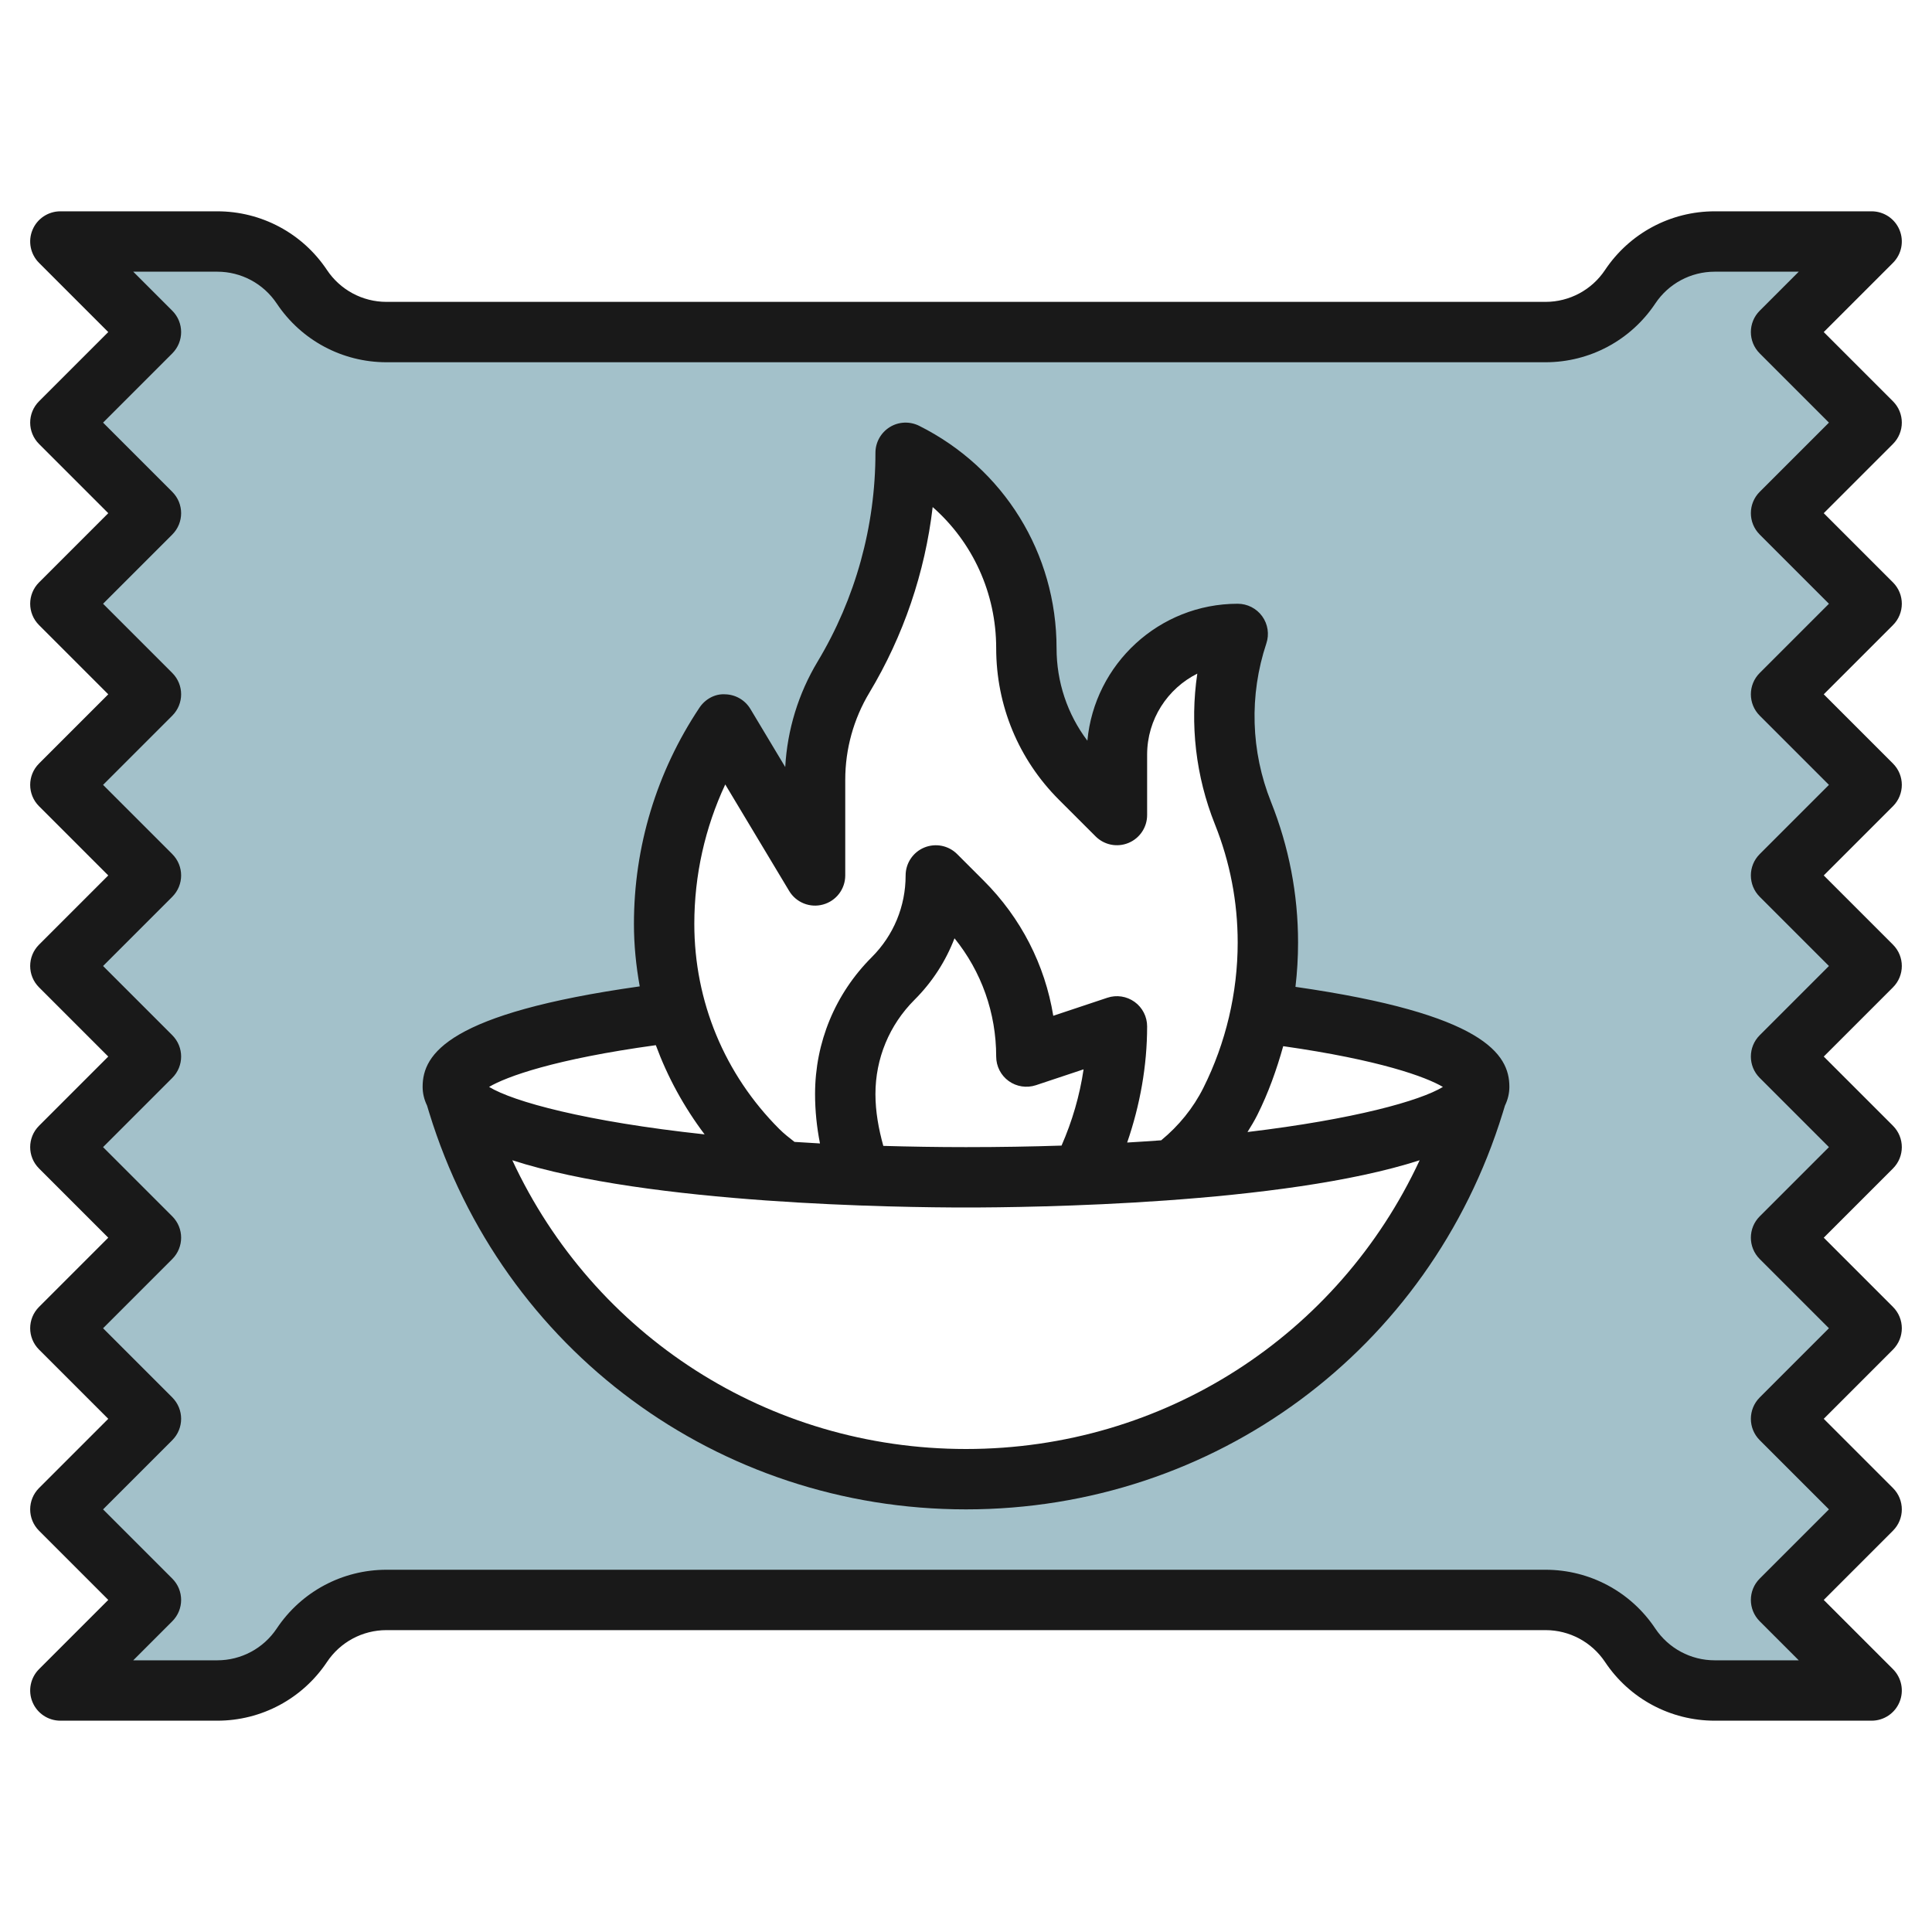 <svg id="Layer_23" enable-background="new 0 0 64 64" height="512" viewBox="0 0 64 64" width="512" xmlns="http://www.w3.org/2000/svg"><g><path d="m59 11 3-3h-5.197c-1.126 0-2.178.563-2.803 1.5s-1.677 1.5-2.803 1.5h-38.394c-1.126 0-2.178-.563-2.803-1.5s-1.677-1.5-2.803-1.5h-5.197l3 3-3 3 3 3-3 3 3 3-3 3 3 3-3 3 3 3-3 3 3 3-3 3 3 3-3 3 3 3-3 3h5.197c1.126 0 2.178-.563 2.803-1.5s1.677-1.5 2.803-1.5h38.394c1.126 0 2.178.563 2.803 1.5s1.677 1.5 2.803 1.5h5.197l-3-3 3-3-3-3 3-3-3-3 3-3-3-3 3-3-3-3 3-3-3-3 3-3-3-3 3-3zm-10.101 25.329-.076.245c-2.272 7.386-9.096 12.426-16.823 12.426s-14.551-5.04-16.823-12.425l-.076-.246h.006c-.067-.108-.107-.218-.107-.329 0-1.029 2.935-1.937 7.409-2.477h.007c-.269-.941-.416-1.921-.416-2.917 0-2.351.696-4.649 2-6.606l3 5v-3.169c0-1.198.326-2.374.942-3.401 1.347-2.244 2.058-4.813 2.058-7.43 2.451 1.226 4 3.731 4 6.472 0 1.619.643 3.171 1.787 4.315l1.213 1.213v-2c0-2.209 1.791-4 4-4-.646 1.937-.584 4.04.174 5.936.546 1.363.826 2.818.826 4.287 0 .783-.094 1.559-.248 2.322h.016c4.374.542 7.232 1.44 7.232 2.455 0 .111-.04.221-.107.329z" fill="#a3c1ca"/><g fill="#191919"><path d="m62.707 13.293-2.293-2.293 2.293-2.293c.286-.286.372-.716.217-1.09-.154-.373-.52-.617-.924-.617h-5.197c-1.464 0-2.822.727-3.635 1.945-.44.66-1.177 1.055-1.971 1.055h-38.394c-.794 0-1.53-.395-1.971-1.055-.812-1.218-2.171-1.945-3.635-1.945h-5.197c-.404 0-.77.244-.924.617-.155.374-.069.804.217 1.09l2.293 2.293-2.293 2.293c-.391.391-.391 1.023 0 1.414l2.293 2.293-2.293 2.293c-.391.391-.391 1.023 0 1.414l2.293 2.293-2.293 2.293c-.391.391-.391 1.023 0 1.414l2.293 2.293-2.293 2.293c-.391.391-.391 1.023 0 1.414l2.293 2.293-2.293 2.293c-.391.391-.391 1.023 0 1.414l2.293 2.293-2.293 2.293c-.391.391-.391 1.023 0 1.414l2.293 2.293-2.293 2.293c-.391.391-.391 1.023 0 1.414l2.293 2.293-2.293 2.293c-.286.286-.372.716-.217 1.09.154.373.52.617.924.617h5.197c1.464 0 2.822-.727 3.635-1.945.44-.66 1.177-1.055 1.971-1.055h38.395c.794 0 1.53.395 1.971 1.055.811 1.218 2.17 1.945 3.634 1.945h5.197c.404 0 .77-.244.924-.617.155-.374.069-.804-.217-1.09l-2.293-2.293 2.293-2.293c.391-.391.391-1.023 0-1.414l-2.293-2.293 2.293-2.293c.391-.391.391-1.023 0-1.414l-2.293-2.293 2.293-2.293c.391-.391.391-1.023 0-1.414l-2.293-2.293 2.293-2.293c.391-.391.391-1.023 0-1.414l-2.293-2.293 2.293-2.293c.391-.391.391-1.023 0-1.414l-2.293-2.293 2.293-2.293c.391-.391.391-1.023 0-1.414l-2.293-2.293 2.293-2.293c.391-.391.391-1.023 0-1.414zm-4.414 3c-.391.391-.391 1.023 0 1.414l2.293 2.293-2.293 2.293c-.391.391-.391 1.023 0 1.414l2.293 2.293-2.293 2.293c-.391.391-.391 1.023 0 1.414l2.293 2.293-2.293 2.293c-.391.391-.391 1.023 0 1.414l2.293 2.293-2.293 2.293c-.391.391-.391 1.023 0 1.414l2.293 2.293-2.293 2.293c-.391.391-.391 1.023 0 1.414l2.293 2.293-2.293 2.293c-.391.391-.391 1.023 0 1.414l1.293 1.293h-2.783c-.794 0-1.53-.395-1.971-1.055-.812-1.218-2.171-1.945-3.635-1.945h-38.394c-1.464 0-2.822.727-3.635 1.945-.44.66-1.177 1.055-1.971 1.055h-2.783l1.293-1.293c.391-.391.391-1.023 0-1.414l-2.293-2.293 2.293-2.293c.391-.391.391-1.023 0-1.414l-2.293-2.293 2.293-2.293c.391-.391.391-1.023 0-1.414l-2.293-2.293 2.293-2.293c.391-.391.391-1.023 0-1.414l-2.293-2.293 2.293-2.293c.391-.391.391-1.023 0-1.414l-2.293-2.293 2.293-2.293c.391-.391.391-1.023 0-1.414l-2.293-2.293 2.293-2.293c.391-.391.391-1.023 0-1.414l-2.293-2.293 2.293-2.293c.391-.391.391-1.023 0-1.414l-1.293-1.293h2.783c.794 0 1.53.395 1.971 1.055.812 1.218 2.171 1.945 3.635 1.945h38.395c1.464 0 2.822-.727 3.635-1.945.439-.66 1.176-1.055 1.97-1.055h2.783l-1.293 1.293c-.391.391-.391 1.023 0 1.414l2.293 2.293z"/><path d="m42.914 32.691c.057-.487.086-.978.086-1.468 0-1.602-.302-3.169-.896-4.658-.67-1.673-.725-3.537-.155-5.249.103-.305.051-.64-.137-.901-.189-.261-.491-.415-.812-.415-2.601 0-4.744 1.996-4.979 4.537-.663-.879-1.021-1.944-1.021-3.065 0-3.14-1.744-5.962-4.553-7.367-.311-.154-.679-.139-.973.044s-.474.504-.474.851c0 2.436-.662 4.828-1.915 6.915-.638 1.061-1.005 2.261-1.073 3.494l-1.154-1.924c-.177-.294-.491-.477-.834-.485-.339-.024-.666.16-.855.445-1.419 2.128-2.169 4.604-2.169 7.16 0 .702.07 1.393.192 2.07-6.336.893-7.192 2.236-7.192 3.325 0 .219.051.426.146.622l.075.247c2.417 7.854 9.561 13.131 17.779 13.131s15.362-5.277 17.779-13.132l.075-.245c.095-.196.146-.404.146-.623 0-1.08-.843-2.413-7.086-3.309zm-1.262 4.241c.363-.726.637-1.493.856-2.276 3.203.457 4.728 1.018 5.29 1.35-.754.459-2.933 1.07-6.473 1.494.115-.186.23-.373.327-.568zm-17.627-10.946 2.117 3.528c.231.386.695.57 1.124.449.434-.119.734-.513.734-.963v-3.169c0-1.017.276-2.015.8-2.886 1.13-1.883 1.842-3.98 2.096-6.148 1.325 1.164 2.104 2.849 2.104 4.675 0 1.897.738 3.681 2.08 5.022l1.213 1.212c.287.287.716.372 1.09.217s.617-.519.617-.923v-2c0-1.174.678-2.192 1.662-2.685-.249 1.677-.052 3.402.584 4.992.5 1.251.754 2.569.754 3.916 0 1.664-.393 3.328-1.137 4.814-.335.67-.818 1.261-1.397 1.737-.365.027-.742.051-1.127.074.426-1.237.661-2.539.661-3.848 0-.321-.154-.623-.415-.811-.263-.189-.598-.239-.901-.138l-1.793.598c-.276-1.688-1.071-3.244-2.305-4.477l-.879-.879c-.286-.286-.715-.371-1.09-.217-.374.155-.617.52-.617.924 0 1.022-.398 1.984-1.121 2.707-1.212 1.211-1.879 2.822-1.879 4.536 0 .553.057 1.099.163 1.635-.289-.015-.565-.033-.844-.051-.174-.136-.349-.272-.504-.427-1.815-1.815-2.815-4.228-2.815-6.795 0-1.608.352-3.179 1.025-4.619zm5.236 11.973c-.155-.559-.261-1.131-.261-1.716 0-1.179.459-2.288 1.293-3.122.59-.589 1.037-1.283 1.326-2.039.895 1.106 1.381 2.475 1.381 3.918 0 .321.154.623.415.811s.596.238.901.138l1.579-.526c-.128.87-.377 1.721-.73 2.526-.999.033-2.052.051-3.165.051-.958 0-1.865-.016-2.739-.041zm-7.536-3.336c.389 1.054.931 2.047 1.616 2.955-3.941-.425-6.339-1.085-7.14-1.573.577-.34 2.164-.92 5.524-1.382zm10.275 13.377c-6.552 0-12.332-3.765-15.029-9.565 4.531 1.465 12.871 1.565 15.029 1.565s10.497-.1 15.028-1.565c-2.697 5.8-8.476 9.565-15.028 9.565z"/></g></g></svg>